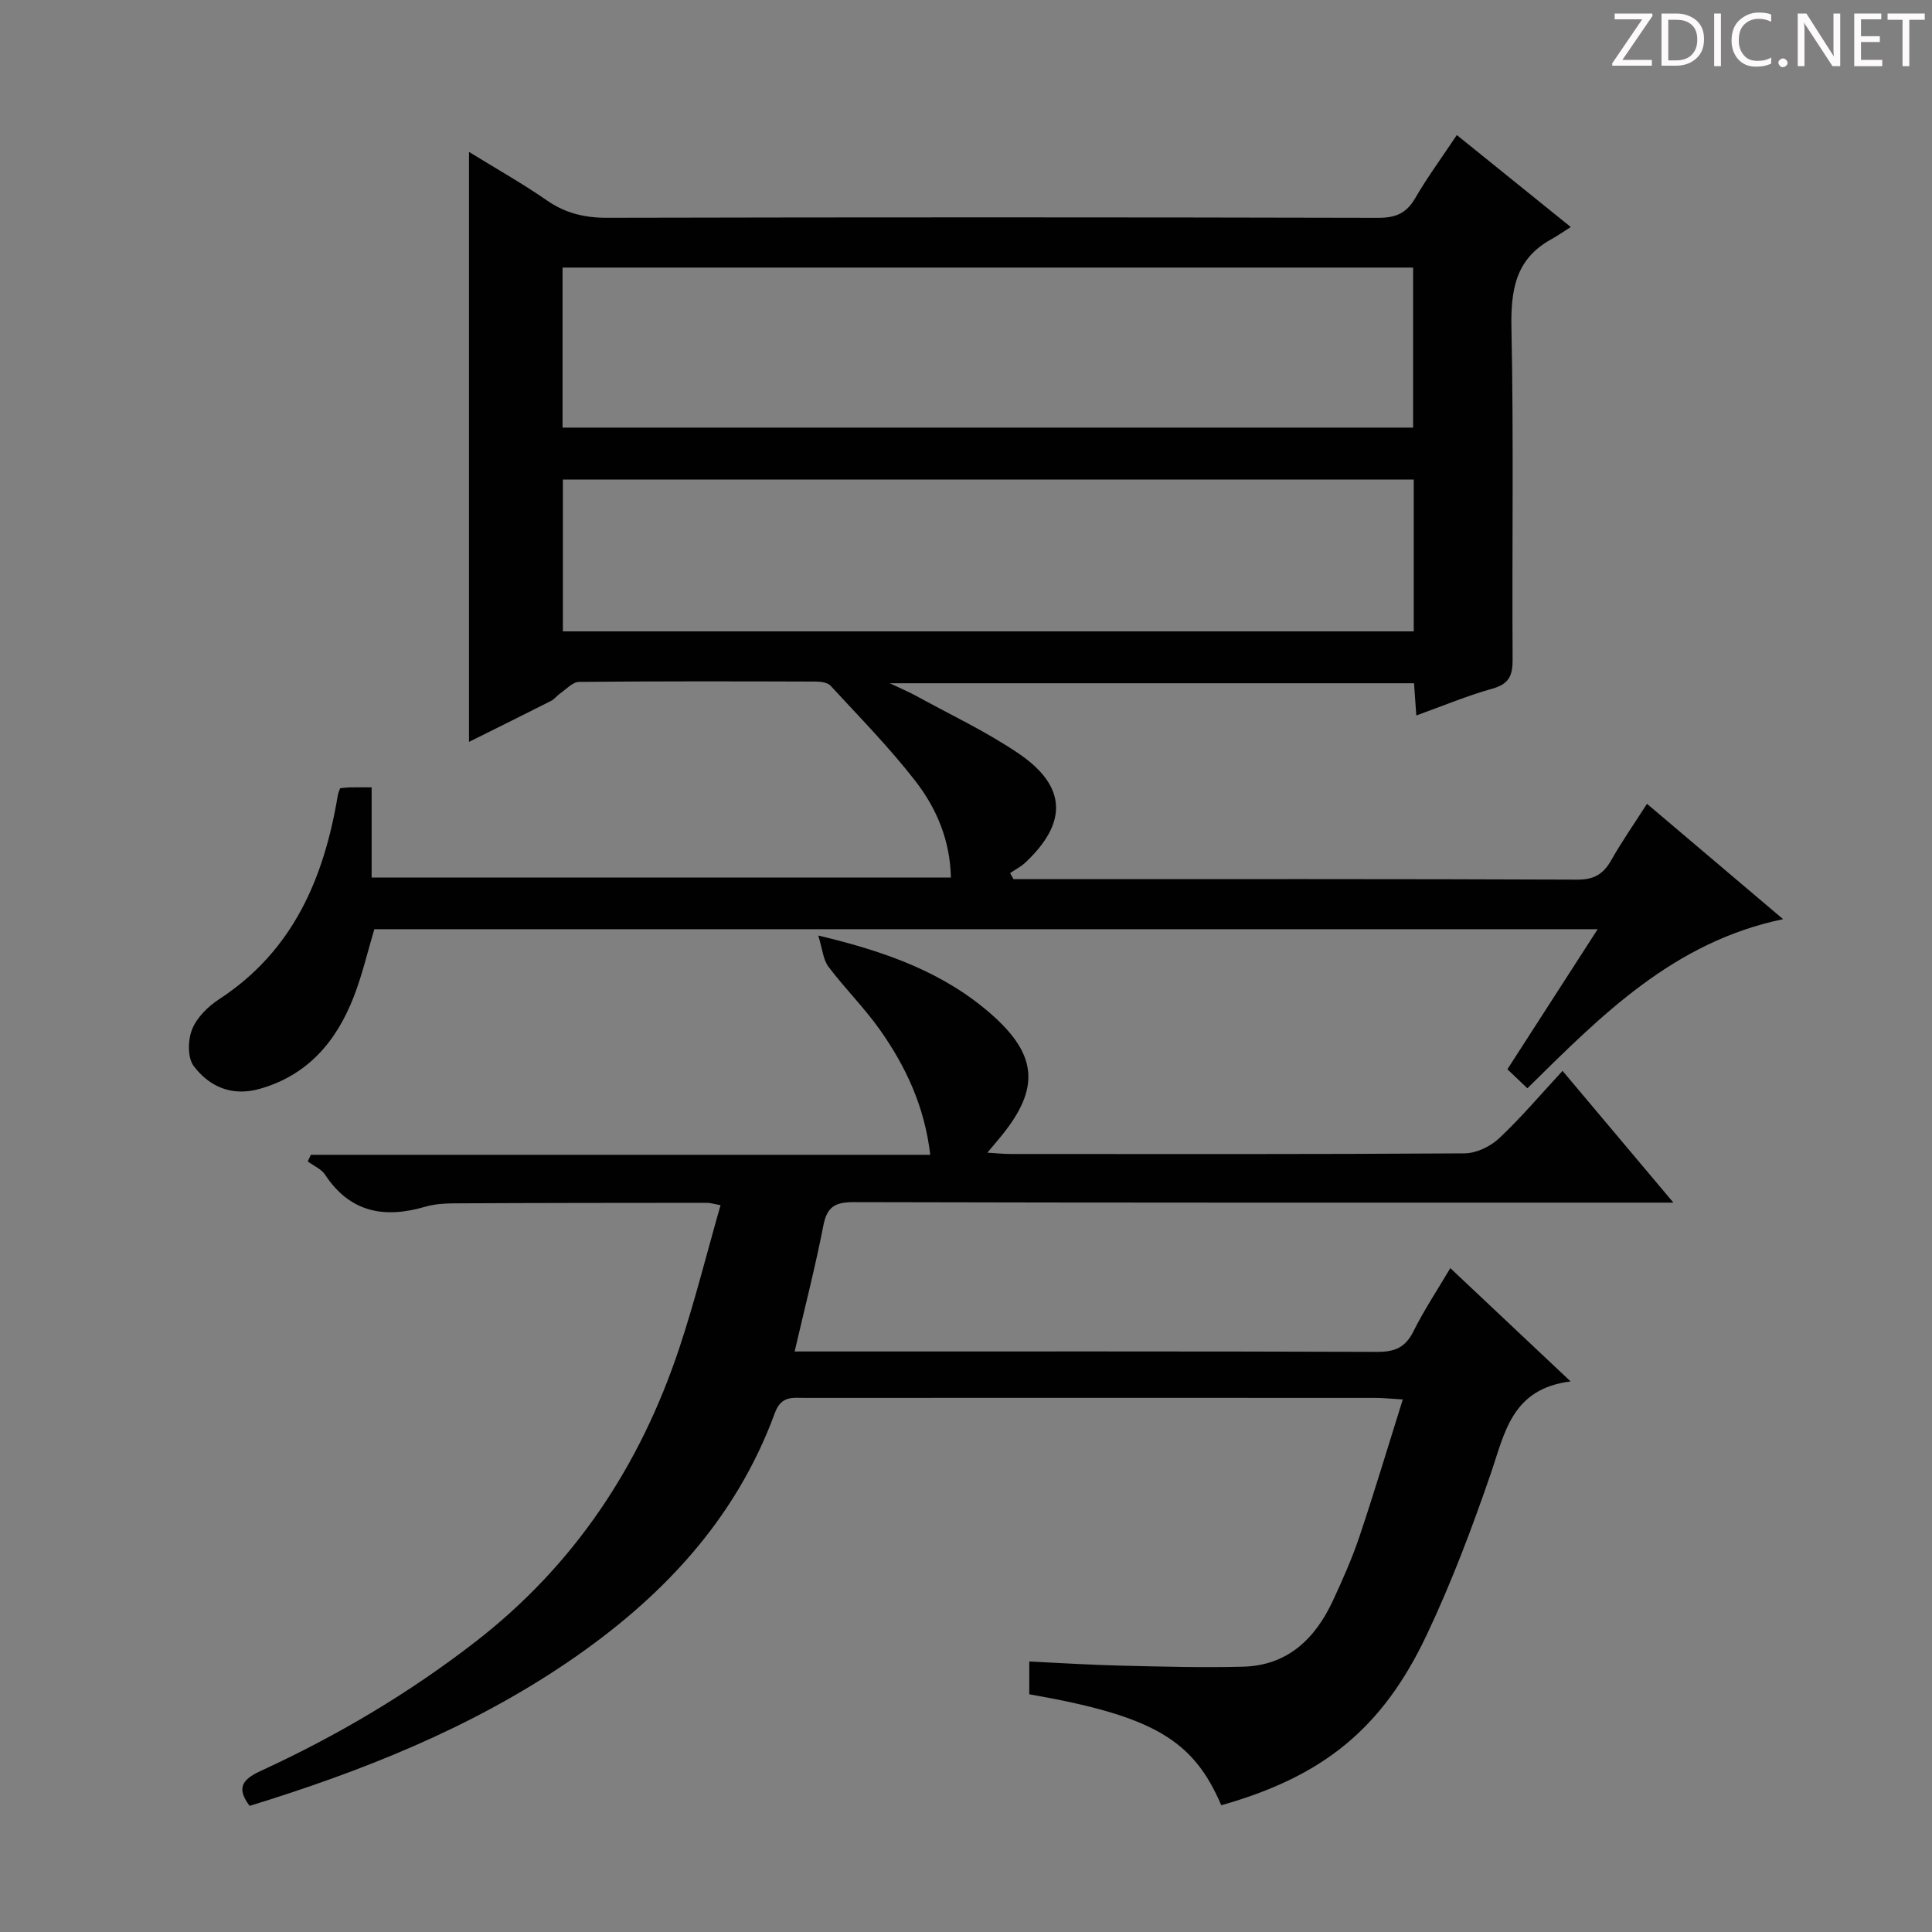 <svg enable-background="new 0 0 400 400" viewBox="0 0 400 400" xmlns="http://www.w3.org/2000/svg"><rect x="0" y="0" width="400" height="400" fill="#808080" stroke="none"/><g fill="#fcfafa"><path d="m342.2 3.2-6.3 9.2h6.1v1.2h-8.2v-.5l6.2-9.1h-5.7v-1.2h7.8v.4z"/><path d="m344 13.7v-10.9h3.1c1.6 0 3 .5 4.1 1.4 1.1 1 1.6 2.2 1.6 3.9s-.5 3-1.6 4-2.5 1.5-4.2 1.5h-3zm1.4-9.6v8.4h1.6c1.4 0 2.5-.4 3.2-1.1.8-.8 1.2-1.8 1.2-3.2s-.4-2.4-1.2-3.1-1.8-1-3.1-1z"/><path d="m356.3 2.8v10.9h-1.4v-10.9z"/><path d="m366.6 13.2c-.8.4-1.8.6-3 .6-1.6 0-2.8-.5-3.7-1.5s-1.4-2.3-1.4-3.9c0-1.7.5-3.2 1.6-4.2s2.4-1.6 4-1.6c1 0 1.9.1 2.6.4v1.5c-.8-.4-1.6-.6-2.6-.6-1.2 0-2.2.4-3 1.2s-1.1 1.9-1.1 3.3c0 1.3.4 2.3 1.1 3.1s1.6 1.1 2.8 1.1c1.1 0 2-.2 2.8-.7v1.3z"/><path d="m368.2 13c0-.3.1-.5.3-.6.2-.2.4-.3.6-.3.3 0 .5.1.7.3s.3.4.3.6-.1.5-.3.6c-.2.2-.4.3-.7.3s-.5-.1-.6-.3c-.2-.2-.3-.4-.3-.6z"/><path d="m381.1 13.7h-1.7l-5.5-8.4c-.2-.2-.3-.5-.4-.7 0 .2.1.8.1 1.5v7.6h-1.4v-10.9h1.8l5.3 8.3c.3.4.4.6.4.8 0-.3-.1-.8-.1-1.6v-7.5h1.4v10.9z"/><path d="m389.7 13.7h-5.8v-10.9h5.6v1.2h-4.2v3.5h3.9v1.2h-3.9v3.7h4.4z"/><path d="m398.4 4.1h-3.1v9.6h-1.4v-9.6h-3.1v-1.3h7.7v1.3z"/></g><path d="m316.23 225.32c-1.49-1.42-2.67-2.55-4.14-3.94 6.14-9.53 12.23-18.97 18.69-29-84.89 0-168.93 0-253.28 0-1.37 4.57-2.48 9.4-4.25 13.97-3.59 9.24-9.52 16.29-19.54 19.1-5.7 1.6-10.38-.45-13.62-4.76-1.29-1.73-1.2-5.41-.3-7.62.99-2.44 3.3-4.71 5.59-6.2 15.3-9.99 21.7-25.04 24.56-42.21.08-.46.28-.89.47-1.46.7-.07 1.35-.17 2-.18 1.32-.03 2.65-.01 4.53-.01v18.68h119.93c-.15-7.71-2.97-14.35-7.36-20-5.38-6.93-11.58-13.24-17.54-19.71-.62-.68-2.04-.87-3.09-.87-16.33-.05-32.67-.09-49 .07-1.31.01-2.63 1.51-3.9 2.38-.66.45-1.16 1.18-1.86 1.54-5.44 2.76-10.91 5.45-17.02 8.5 0-40.87 0-81.03 0-122.15 5.62 3.47 11.05 6.52 16.14 10.05 3.88 2.69 7.88 3.61 12.57 3.59 53.16-.12 106.33-.12 159.49.01 3.57.01 5.84-.88 7.67-4.02 2.5-4.31 5.47-8.35 8.65-13.12 7.59 6.13 15.01 12.12 23.59 19.04-1.6 1.01-2.8 1.86-4.07 2.56-7.44 4.1-8.37 10.61-8.21 18.48.47 22.82.1 45.66.24 68.49.02 3.34-.74 5.08-4.18 6.05-5.25 1.47-10.31 3.59-15.76 5.55-.17-2.38-.31-4.33-.47-6.67-35.77 0-71.52 0-108.54 0 2.41 1.15 3.96 1.79 5.41 2.59 7.13 3.92 14.56 7.4 21.27 11.96 9.97 6.77 10.18 14.33 1.39 22.57-.92.87-2.1 1.46-3.16 2.19.24.42.48.83.71 1.25h4.26c37.5 0 75-.06 112.49.1 3.55.01 5.43-1.23 7.05-4.11 2.12-3.75 4.6-7.3 7.35-11.59 9.37 7.94 18.51 15.69 28.18 23.88-22.66 4.73-37.53 19.82-52.94 35.02zm-199.76-136.79h176.1c0-11.31 0-22.22 0-33.13-58.88 0-117.4 0-176.1 0zm176.23 10.75c-58.97 0-117.49 0-176.16 0v31.44h176.16c0-10.53 0-20.78 0-31.44z" fill="#010102"/><path d="m213.1 350.78c0-2.3 0-4.25 0-6.78 6.41.3 12.64.7 18.89.85 8.45.2 16.92.44 25.37.22 9.21-.24 14.93-5.77 18.61-13.68 2.03-4.37 3.99-8.8 5.52-13.36 3.06-9.11 5.81-18.32 8.94-28.29-2.32-.13-4.03-.32-5.74-.32-39.32-.02-78.64-.02-117.96 0-2.57 0-4.97-.52-6.3 3.11-8.17 22.3-23.7 38.58-43.01 51.68-20.16 13.67-42.5 22.52-65.74 29.68-2.68-3.57-1.72-5.4 2.3-7.24 15.76-7.24 30.6-16.02 44.37-26.67 20.56-15.9 34.21-36.53 42.32-60.96 3.18-9.58 5.62-19.39 8.51-29.5-1.35-.24-2.08-.49-2.81-.49-17.49.01-34.99.02-52.48.11-1.98.01-4.04.17-5.92.72-8.44 2.46-15.52 1.16-20.67-6.66-.78-1.18-2.37-1.83-3.58-2.73.21-.46.42-.92.63-1.38h128.25c-1.19-10.1-5.09-18.28-10.36-25.79-3.24-4.61-7.31-8.63-10.71-13.14-1.1-1.45-1.24-3.63-2.12-6.47 14.21 3.38 26.13 7.71 35.98 16.43 9.41 8.34 9.9 15.24 2 24.98-.81 1-1.65 1.98-2.97 3.55 2.03.12 3.43.27 4.82.27 31.32.01 62.65.08 93.97-.13 2.43-.02 5.35-1.41 7.16-3.11 4.59-4.31 8.67-9.15 13.14-13.97 7.55 8.98 14.9 17.71 22.95 27.28-2.69 0-4.44 0-6.19 0-54.48 0-108.97.04-163.45-.1-3.83-.01-5.57.86-6.34 4.79-1.67 8.57-3.85 17.03-5.96 26.13h5.68c38.32 0 76.64-.05 114.97.08 3.61.01 5.8-.91 7.45-4.22 2.21-4.42 4.96-8.57 7.65-13.12 8.21 7.73 16.05 15.12 24.91 23.46-12.21 1.52-13.63 10.65-16.55 19.14-3.88 11.28-8.12 22.51-13.22 33.29-9.25 19.58-21.61 29.39-42.56 35.32-5.82-13.62-14.2-18.51-39.75-22.98z" fill="#010102"/></svg>